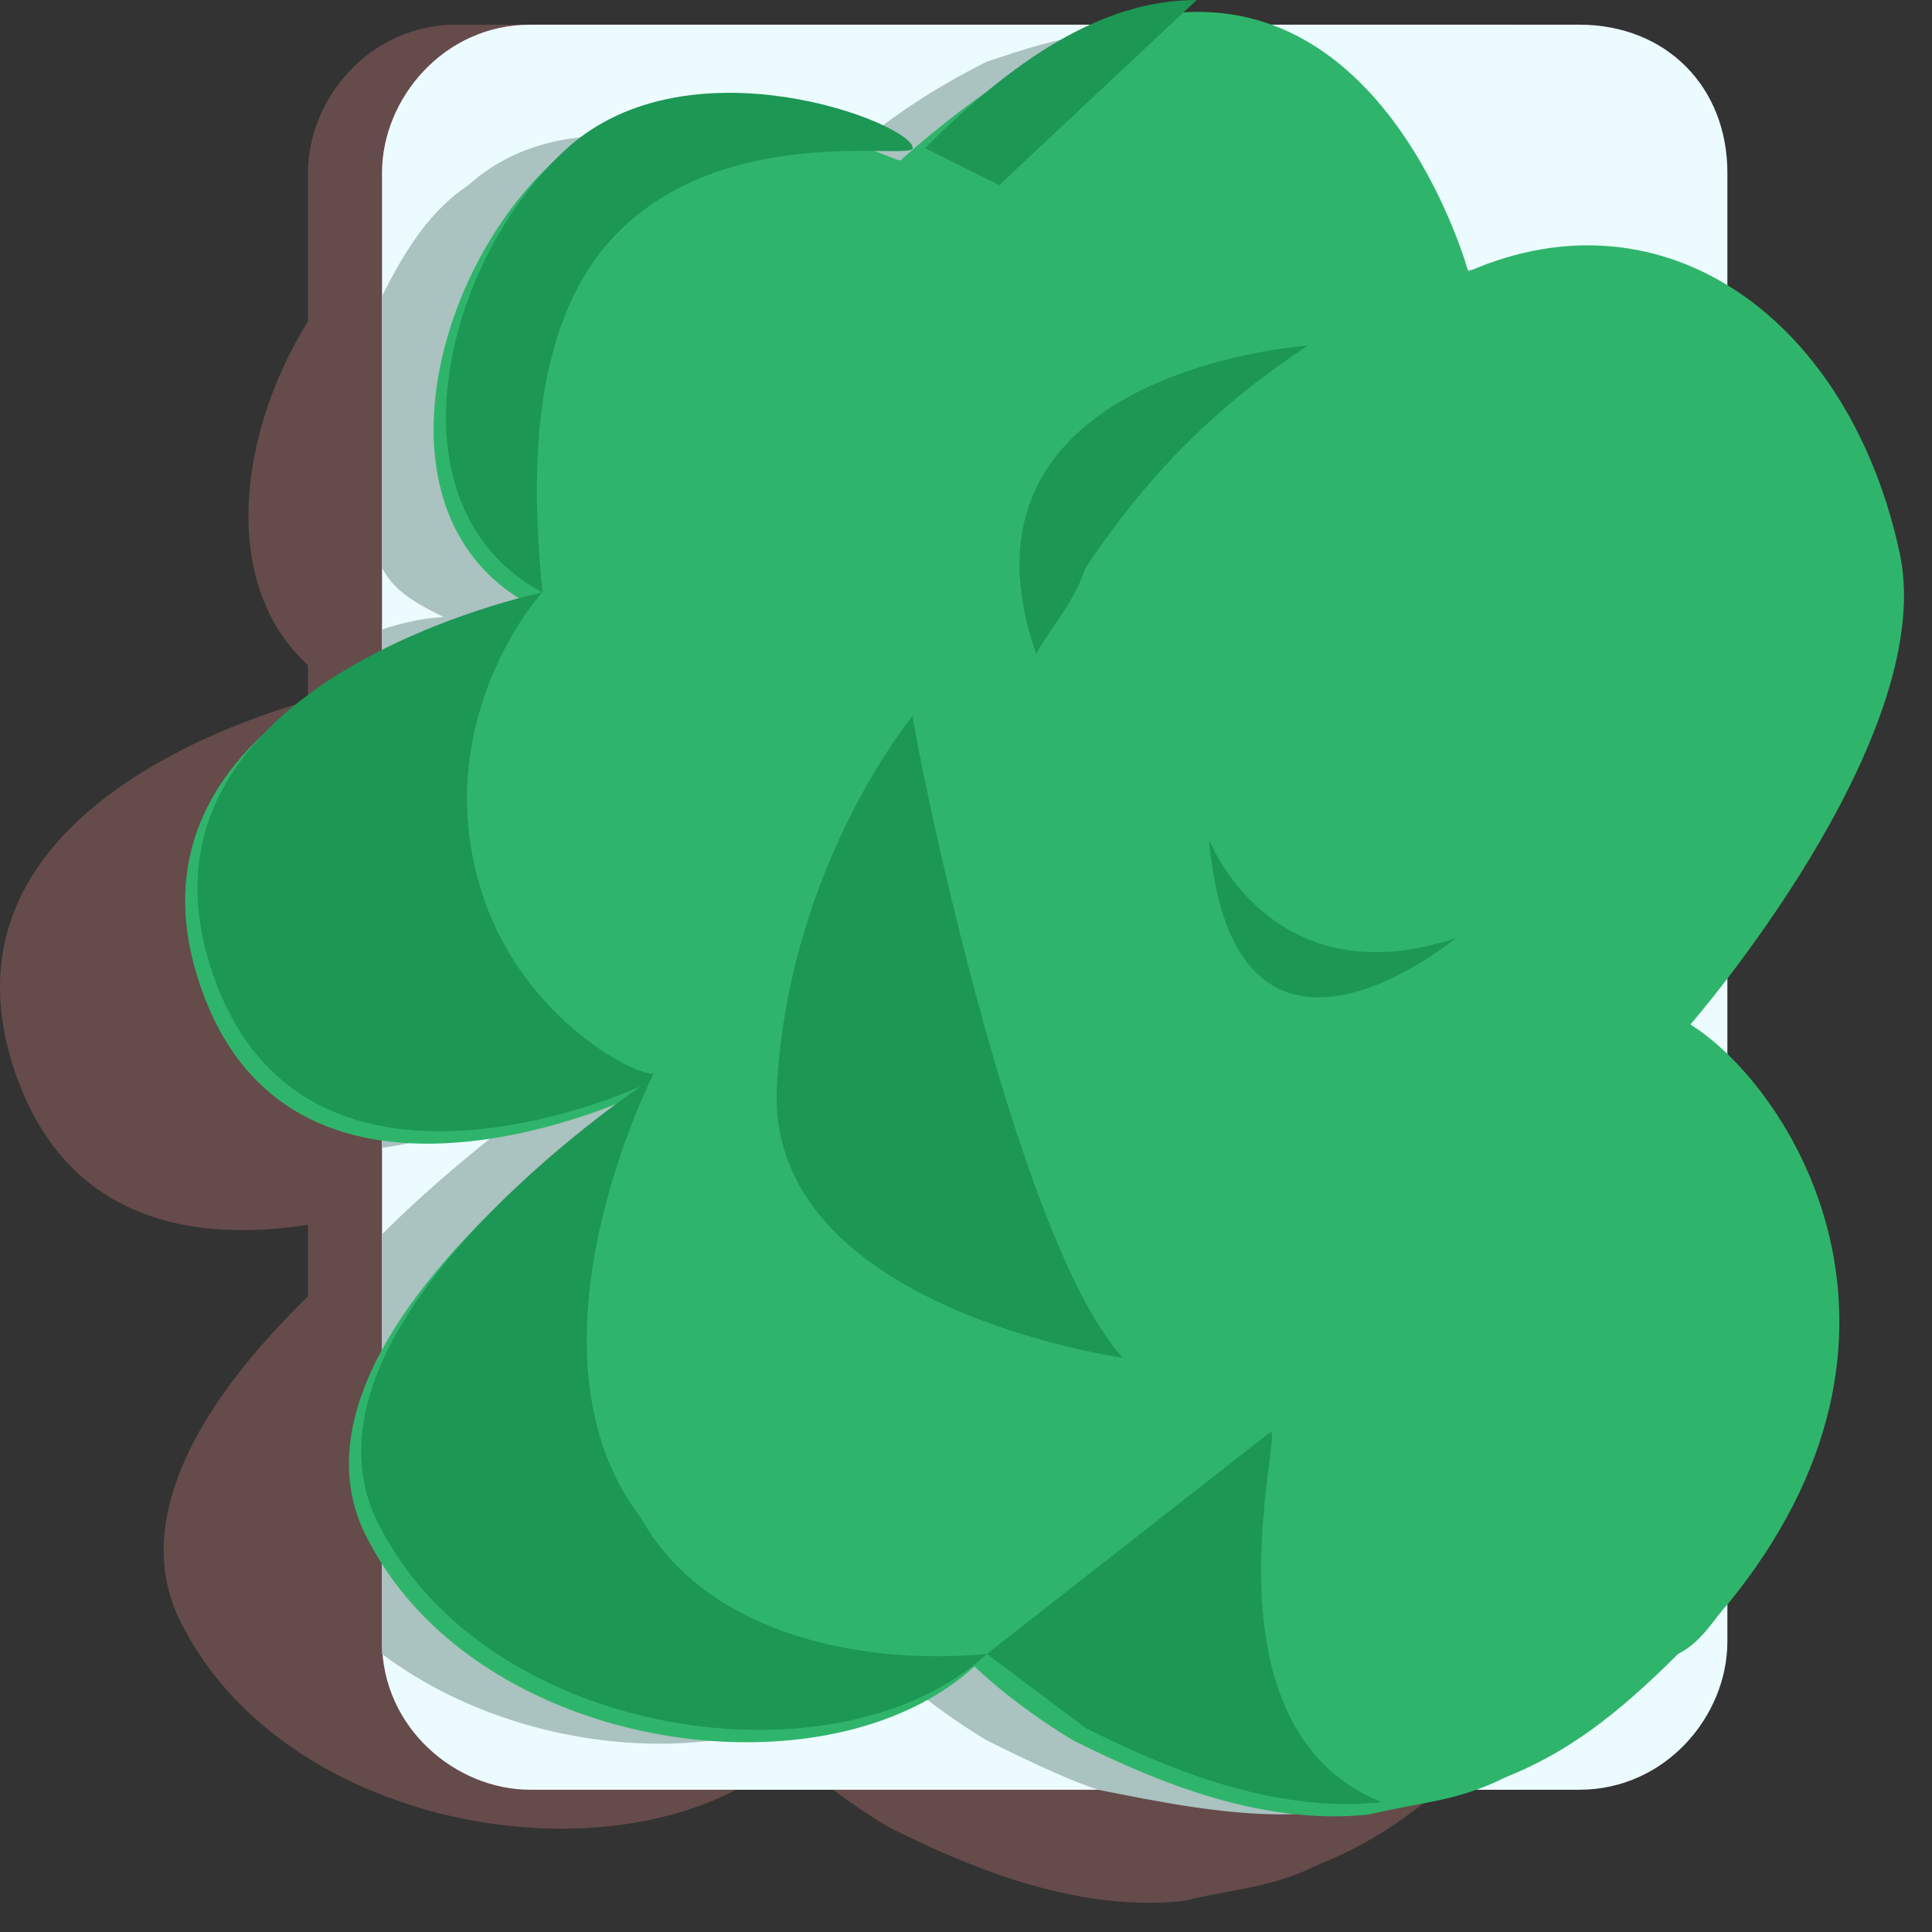 <?xml version="1.0" encoding="utf-8"?>
<svg xmlns="http://www.w3.org/2000/svg" fill="none" height="100%" overflow="visible" preserveAspectRatio="none" style="display: block;" viewBox="0 0 22 22" width="100%">
<rect x="0" y="0" width="22" height="22" fill="#333333" stroke="none"/>
<g id="bushes1_4_">
<path d="M17.562 19.256C17.422 19.397 17.281 19.678 17 19.818C16.297 20.521 15.735 20.943 15.032 21.224C14.47 21.505 14.048 21.505 13.486 21.645C12.221 21.786 10.956 21.224 10.113 20.802C9.41 20.38 8.988 19.959 8.988 19.959C7.302 21.505 3.366 20.943 2.101 18.553C0.836 16.304 5.053 13.493 5.053 13.493C5.053 13.493 1.117 15.321 0.133 12.088C-0.85 8.855 3.928 7.871 3.928 7.871C2.101 6.887 2.804 4.076 4.21 2.811C5.615 1.546 8.004 2.811 8.145 2.811C9.41 1.687 10.534 1.125 11.378 1.125C13.767 0.984 14.611 4.076 14.611 4.076C16.859 3.092 18.968 4.638 19.53 7.309C19.951 9.417 17.14 12.65 17.14 12.65C18.265 13.353 20.092 16.164 17.562 19.256Z" fill="#664B4B" id="Vector"/>
<path d="M18.827 1.968V18.694C18.827 19.537 18.124 20.38 17.14 20.38H5.193C4.35 20.38 3.507 19.678 3.507 18.694V1.968C3.507 1.125 4.209 0.281 5.193 0.281H17.14C18.124 0.281 18.827 0.984 18.827 1.968Z" fill="#664B4B" id="Vector_2"/>
<path d="M19.67 1.968V18.694C19.67 19.537 18.968 20.38 17.984 20.38H6.037C5.193 20.38 4.35 19.678 4.35 18.694V1.968C4.35 1.125 5.053 0.281 6.037 0.281H17.984C18.968 0.281 19.67 0.984 19.67 1.968Z" fill="#ECFBFF" id="Vector_3"/>
<path d="M19.67 13.774C19.951 14.477 19.951 15.32 19.67 16.304C19.53 16.866 19.108 17.569 18.546 18.272C18.405 18.412 18.265 18.693 17.984 18.834C17.281 19.537 16.719 19.958 16.016 20.239C16.016 20.239 15.875 20.239 15.875 20.38C15.454 20.52 15.032 20.661 14.611 20.661C13.908 20.661 13.205 20.52 12.502 20.38C12.081 20.239 11.518 19.958 11.237 19.818C10.534 19.396 10.113 18.974 10.113 18.974C8.707 20.239 6.037 20.099 4.35 18.834V14.055C5.193 13.212 6.177 12.509 6.177 12.509C6.177 12.509 5.334 12.931 4.35 13.071V7.168C4.772 7.027 5.053 7.027 5.053 7.027C4.772 6.887 4.491 6.746 4.35 6.465V3.373C4.631 2.811 4.912 2.389 5.334 2.108C6.739 0.843 9.129 2.108 9.269 2.108C9.972 1.405 10.675 0.984 11.237 0.702C11.659 0.562 12.081 0.421 12.362 0.421C12.924 0.421 13.345 0.562 13.767 0.702C15.173 1.405 15.594 3.373 15.594 3.373C17.14 2.67 18.686 3.232 19.53 4.357C19.951 4.919 20.373 5.622 20.514 6.465C20.795 7.59 20.233 8.855 19.53 9.838C18.827 10.963 18.124 11.806 18.124 11.806C18.686 11.947 19.389 12.649 19.67 13.774Z" fill="#AAC2C0" id="Vector_4"/>
<path d="M19.67 18.272C19.53 18.412 19.389 18.694 19.108 18.834C18.405 19.537 17.843 19.959 17.14 20.24C16.578 20.521 16.157 20.521 15.594 20.661C14.329 20.802 13.064 20.24 12.221 19.818C11.518 19.396 11.097 18.975 11.097 18.975C9.41 20.521 5.474 19.958 4.21 17.569C2.945 15.32 7.161 12.509 7.161 12.509C7.161 12.509 3.226 14.336 2.242 11.104C1.258 7.871 6.037 6.887 6.037 6.887C4.209 5.903 4.912 3.092 6.318 1.827C7.723 0.562 10.113 1.827 10.253 1.827C11.518 0.703 12.643 0.14 13.486 0.14C15.875 -0 16.719 3.092 16.719 3.092C18.968 2.108 21.076 3.654 21.638 6.325C22.06 8.433 19.249 11.666 19.249 11.666C20.373 12.368 22.2 15.18 19.67 18.272Z" fill="#2FB56B" id="Vector_5"/>
<path d="M6.178 6.747C4.35 5.763 5.053 2.952 6.459 1.687C7.864 0.422 10.394 1.406 10.394 1.687C10.394 1.827 8.426 1.406 7.161 2.53C6.037 3.514 6.037 5.341 6.178 6.747Z" fill="#1D9754" id="Vector_6"/>
<path d="M11.237 18.834C9.55 20.38 5.614 19.818 4.349 17.428C3.084 15.18 7.301 12.368 7.301 12.368C7.301 12.368 3.366 14.195 2.382 10.963C1.398 7.73 6.177 6.746 6.177 6.746C6.036 6.887 4.912 8.292 5.474 10.12C5.896 11.525 7.161 12.228 7.442 12.228C7.301 12.509 5.896 15.46 7.301 17.288C8.004 18.553 9.691 18.974 11.237 18.834Z" fill="#1D9754" id="Vector_7"/>
<path d="M13.627 -0L11.378 2.108L10.534 1.687C11.659 0.562 12.643 -0 13.627 -0Z" fill="#1D9754" id="Vector_8"/>
<path d="M10.393 8.152C10.393 8.292 11.518 14.055 12.783 15.46C12.783 15.46 8.707 14.898 8.847 12.368C8.988 9.838 10.393 8.152 10.393 8.152Z" fill="#1D9754" id="Vector_9"/>
<path d="M14.892 3.935C14.892 3.935 10.676 4.216 11.8 7.449C11.941 7.168 12.222 6.887 12.362 6.465C13.206 5.2 14.049 4.497 14.892 3.935Z" fill="#1D9754" id="Vector_10"/>
<path d="M13.767 9.557C13.767 9.557 14.47 11.384 16.578 10.682C16.578 10.682 14.048 12.79 13.767 9.557Z" fill="#1D9754" id="Vector_11"/>
<path d="M15.735 20.521C14.47 20.661 13.205 20.099 12.362 19.677L11.237 18.834L14.47 16.304C14.61 16.304 13.627 19.677 15.735 20.521Z" fill="#1D9754" id="Vector_12"/>
</g>
</svg>